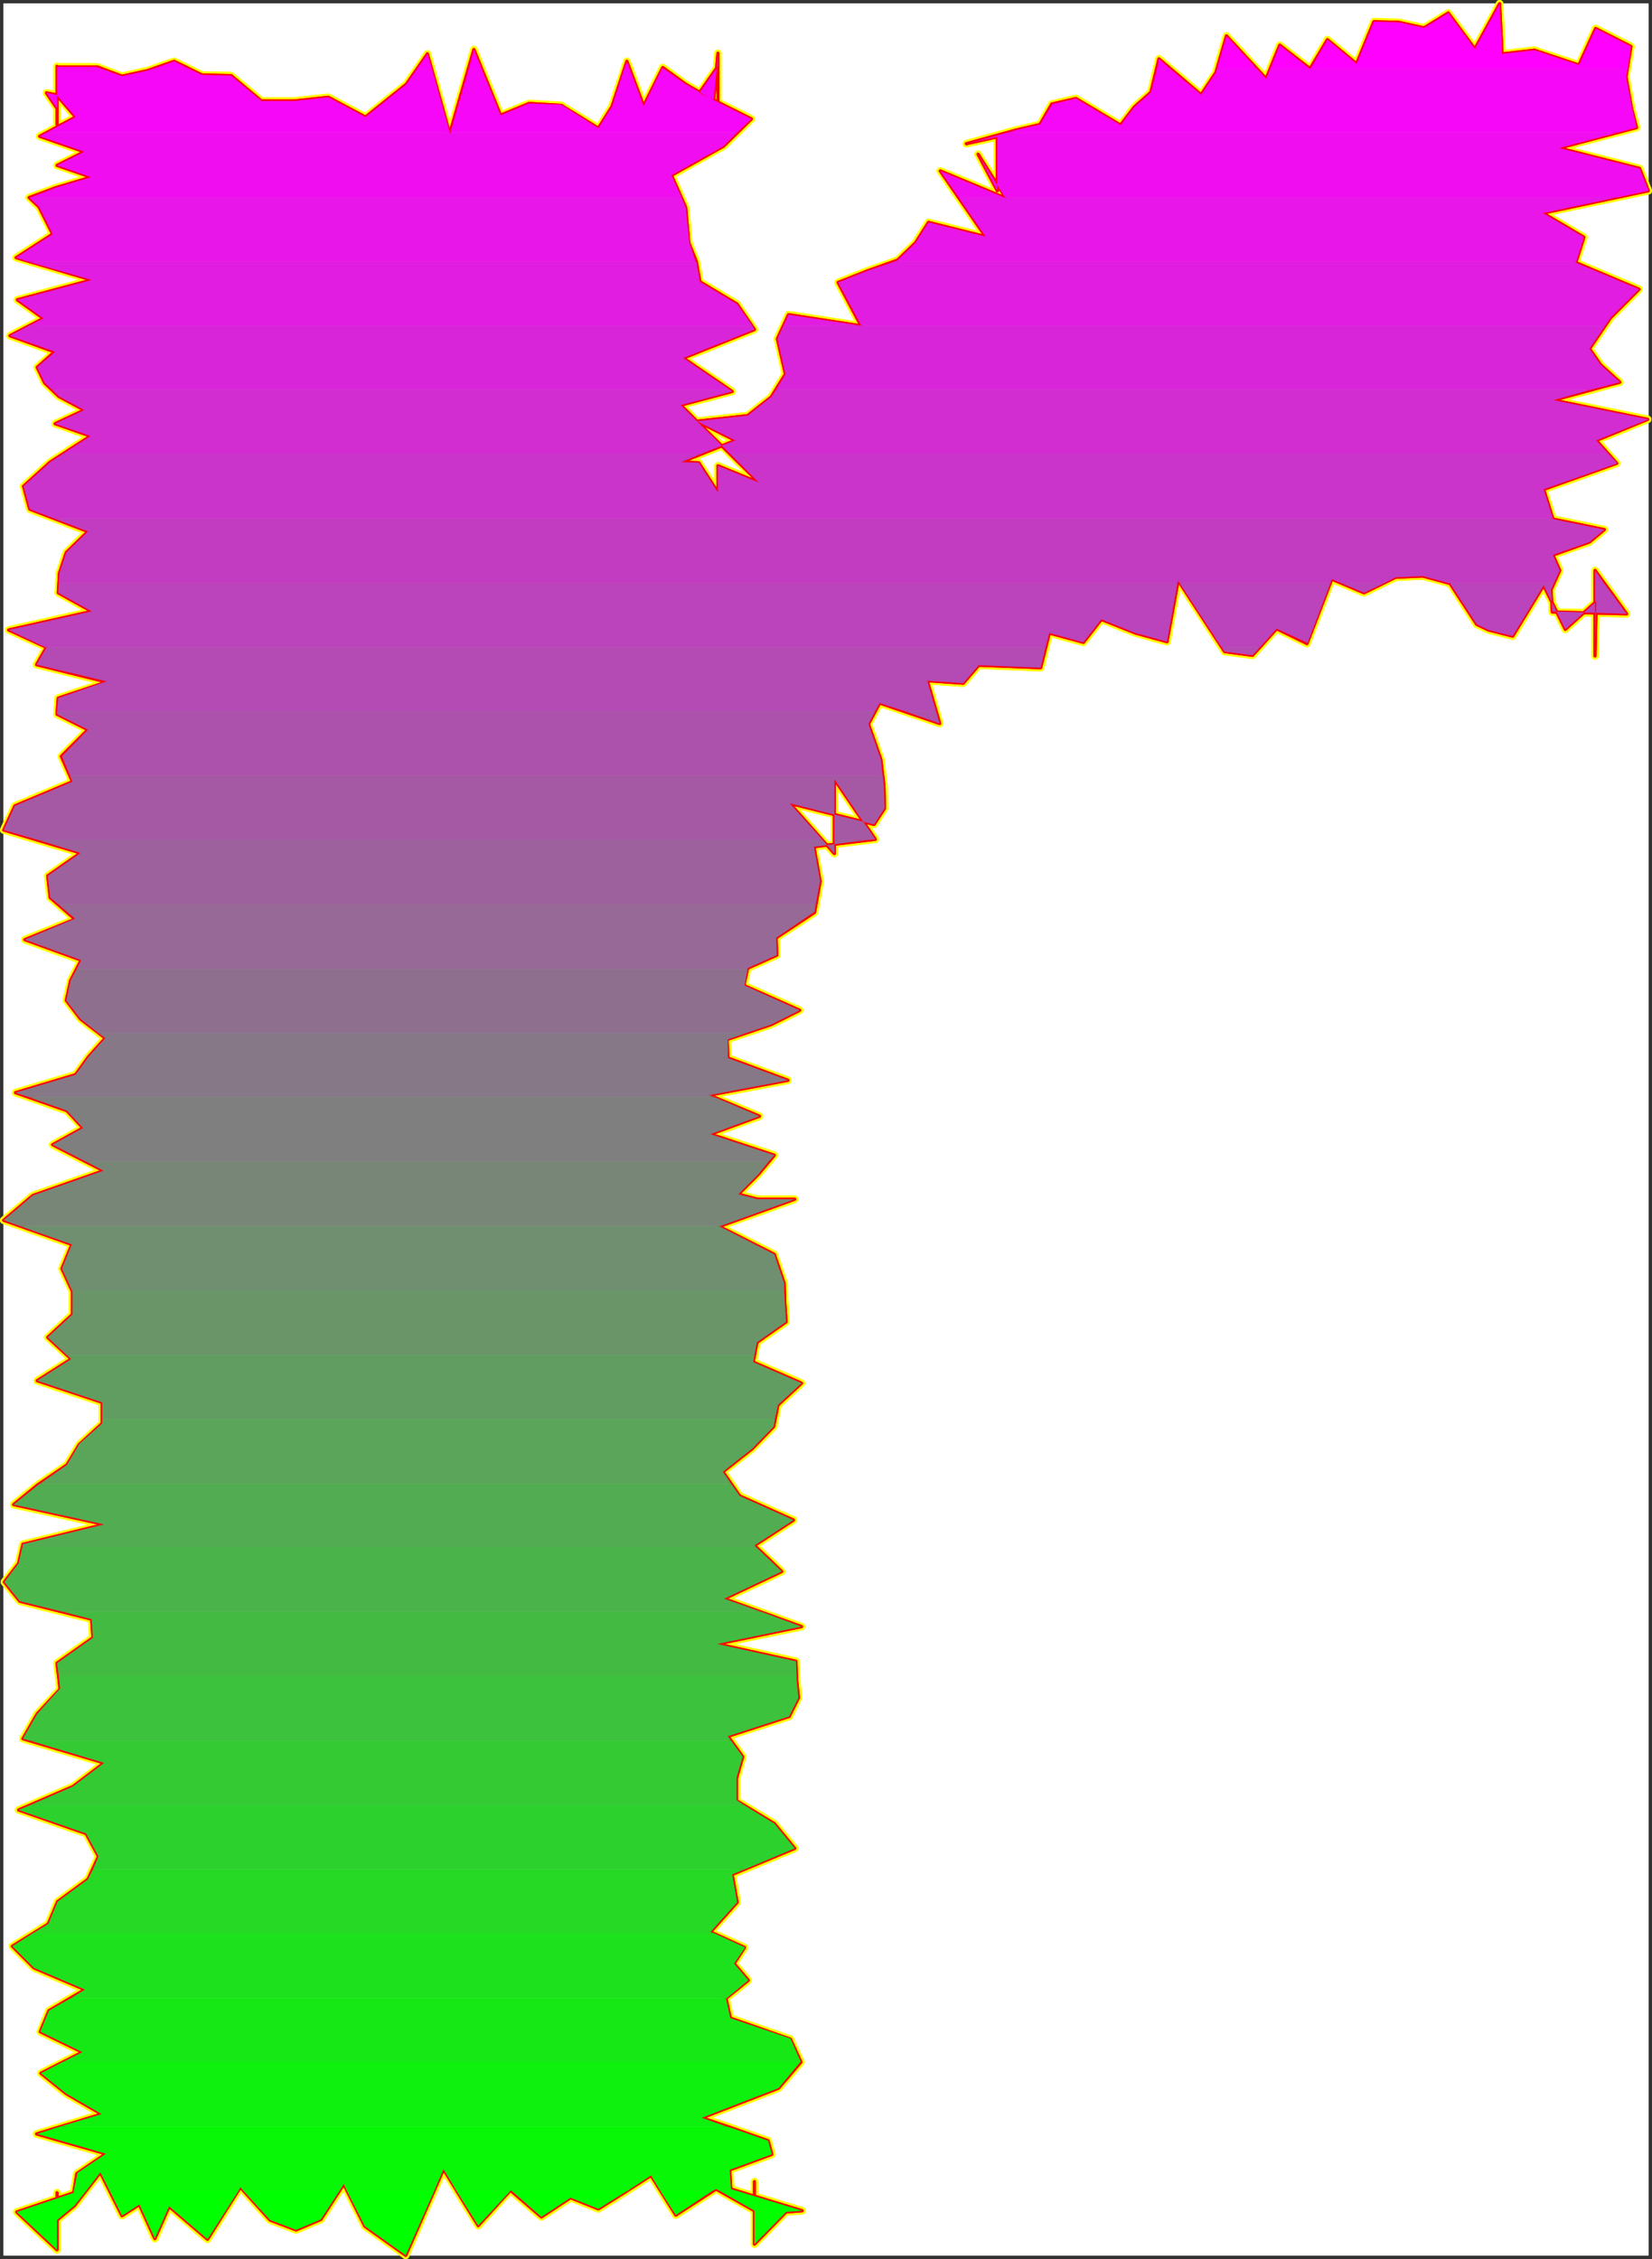 <?xml version="1.0" encoding="UTF-8" standalone="no"?>
<svg
   version="1.0"
   width="114.011mm"
   height="155.925mm"
   id="svg87"
   sodipodi:docname="Sizzle Extended R 2.wmf"
   xmlns:inkscape="http://www.inkscape.org/namespaces/inkscape"
   xmlns:sodipodi="http://sodipodi.sourceforge.net/DTD/sodipodi-0.dtd"
   xmlns="http://www.w3.org/2000/svg"
   xmlns:svg="http://www.w3.org/2000/svg">
  <rect width="100%" height="100%" fill="#333333" stroke="none"/>
  <sodipodi:namedview
     id="namedview87"
     pagecolor="#ffffff"
     bordercolor="#000000"
     borderopacity="0.25"
     inkscape:showpageshadow="2"
     inkscape:pageopacity="0.0"
     inkscape:pagecheckerboard="0"
     inkscape:deskcolor="#d1d1d1"
     inkscape:document-units="mm" />
  <defs
     id="defs1">
    <pattern
       id="WMFhbasepattern"
       patternUnits="userSpaceOnUse"
       width="6"
       height="6"
       x="0"
       y="0" />
  </defs>
  <path
     style="fill:#ffffff;fill-opacity:1;fill-rule:evenodd;stroke:#ffffff;stroke-width:0.162px;stroke-linecap:round;stroke-linejoin:round;stroke-miterlimit:4;stroke-dasharray:none;stroke-opacity:1"
     d="M 0.969,0.969 V 588.353 H 429.937 V 0.969 v 0 z"
     id="path1" />
  <path
     style="fill:none;stroke:#ffff00;stroke-width:1.939px;stroke-linecap:round;stroke-linejoin:round;stroke-miterlimit:4;stroke-dasharray:none;stroke-opacity:1"
     d="m 391.807,14.058 8.402,-0.97 11.633,3.878 4.362,-9.534 9.209,4.686 -1.293,7.918 1.454,8.241 1.293,5.009 -20.196,5.333 21.004,5.333 2.262,5.817 -27.467,5.817 10.664,6.302 -2.1,6.625 16.48,6.948 -7.432,7.433 -5.493,8.08 2.908,4.201 5.009,4.525 -17.288,4.686 24.559,5.009 -13.41,5.494 5.332,5.979 -19.065,6.787 2.424,7.756 13.41,2.747 -3.878,3.232 -9.533,3.393 1.777,4.04 -2.262,5.009 0.323,5.817 19.388,0.485 -8.24,-11.311 v 22.3 l 0.323,-14.22 -8.078,7.272 -5.655,-11.473 -8.078,13.25 -6.301,-1.616 -3.07,-1.454 -6.947,-10.665 -7.109,-1.939 -7.109,0.323 -8.24,4.04 -8.402,-3.555 -6.463,16.805 -7.917,-3.878 -6.301,6.948 -7.271,-0.97 -12.118,-18.583 -2.908,15.998 -8.24,-2.262 -8.886,-3.555 -4.686,5.979 -8.886,-2.424 -2.262,9.049 -7.917,-0.323 -8.24,-0.323 -4.039,4.686 -9.371,-0.646"
     id="path2" />
  <path
     style="fill:none;stroke:#ffff00;stroke-width:1.939px;stroke-linecap:round;stroke-linejoin:round;stroke-miterlimit:4;stroke-dasharray:none;stroke-opacity:1"
     d="m 241.87,177.588 3.231,11.15 -15.672,-5.332 -2.908,5.494 3.231,9.211 0.808,6.787 0.162,5.979 -2.747,4.201 -21.974,-5.494 11.633,13.089 v -19.391 l 10.664,15.674 -15.995,1.939 1.616,9.049 -1.454,8.08 -10.017,6.625 0.162,4.525 -7.594,3.393 -0.969,4.525 14.541,6.464 -7.432,3.717 -11.471,3.878 0.162,4.848 15.672,5.817 -20.519,3.878 13.087,5.494 -12.764,4.686 16.642,5.494 -4.201,5.009 -5.17,5.171 5.009,1.293 h 9.694 l -19.712,7.11 14.38,7.272 2.585,7.595 0.162,5.009 0.323,5.009 -7.594,5.333 -0.969,5.171 12.602,5.494 -6.14,5.656 -1.131,5.656 -5.655,5.817 -7.594,5.979 4.362,6.302 14.057,6.302 -10.179,6.625 7.109,6.787 -15.026,7.11 20.196,7.272 -21.974,4.525 20.519,4.525 0.162,4.686 0.485,4.848 -2.424,4.848 -15.995,5.171 3.878,5.333 -1.616,5.656 v 5.817 l 9.856,5.979"
     id="path3" />
  <path
     style="fill:none;stroke:#ffff00;stroke-width:1.939px;stroke-linecap:round;stroke-linejoin:round;stroke-miterlimit:4;stroke-dasharray:none;stroke-opacity:1"
     d="m 201.962,475.724 5.332,6.464 -16.319,6.787 1.293,7.272 -6.947,7.756 8.886,4.04 -2.747,4.201 3.716,4.363 -5.817,4.686 1.131,5.171 15.672,5.494 2.747,5.979 -5.817,6.787 -20.035,7.756 8.078,2.747 9.209,3.232 0.969,3.555 -10.987,4.04 0.323,5.009 18.581,5.656 -4.201,0.323 -8.24,8.403 v -13.897 9.049 -11.473 7.595 l -10.017,-5.656 -10.502,6.787 -6.463,-10.342 -6.786,4.363 -6.948,4.363 -7.271,-2.909 -7.594,5.009 -8.078,-6.948 -8.402,9.211 -9.048,-14.705 -9.856,22.461 -10.664,-7.595 -5.493,-10.988 -5.978,9.211 -6.463,2.747 -6.786,-2.585 -7.755,-8.564 -8.563,13.574 -10.017,-8.564 -3.716,8.403 -4.039,-8.888 -4.524,2.909 -5.655,-11.311 -6.786,8.726 -4.524,3.717 v -7.11 9.211 5.656 l -10.502,-9.857 14.864,-5.009 0.808,-5.009 7.594,-5.171 -18.096,-5.171 16.965,-5.171"
     id="path4" />
  <path
     style="fill:none;stroke:#ffff00;stroke-width:1.939px;stroke-linecap:round;stroke-linejoin:round;stroke-miterlimit:4;stroke-dasharray:none;stroke-opacity:1"
     d="m 26.497,551.51 -9.209,-5.332 -6.624,-5.333 10.825,-5.494 -10.987,-5.333 2.262,-5.494 9.371,-5.494 -13.249,-5.656 -5.655,-5.656 9.371,-5.817 2.424,-5.817 7.917,-5.817 2.747,-5.979 -3.231,-5.979 -17.611,-6.14 14.218,-6.14 8.078,-6.14 -21.166,-6.302 3.716,-6.464 5.978,-6.464 -0.808,-6.787 9.371,-6.625 -0.323,-4.848 -18.742,-4.686 -4.039,-5.009 3.716,-4.848 1.131,-5.009 21.166,-5.171 -23.589,-5.171 6.301,-5.171 7.594,-5.171 3.231,-5.333 5.978,-5.494 v -5.494 l -16.965,-5.656 8.886,-5.656 -6.14,-5.656 6.463,-5.979 v -5.979 l -2.747,-5.979 2.585,-6.302 -17.773,-6.302 7.594,-6.464 18.419,-6.464 -13.249,-6.787 7.917,-4.363 -4.201,-4.525 -13.41,-4.686 15.672,-4.686 3.393,-4.686 4.362,-4.848 -6.463,-5.009 -3.716,-4.848 1.131,-5.171 2.747,-5.333 -14.703,-5.333 13.087,-5.332 -6.463,-5.656 -0.646,-5.656 8.563,-5.979"
     id="path5" />
  <path
     style="fill:none;stroke:#ffff00;stroke-width:1.939px;stroke-linecap:round;stroke-linejoin:round;stroke-miterlimit:4;stroke-dasharray:none;stroke-opacity:1"
     d="m 21.004,222.511 -20.035,-5.979 2.908,-6.302 15.026,-6.302 -2.908,-6.625 6.948,-6.948 -8.078,-4.04 0.323,-4.201 12.602,-4.201 -18.257,-4.525 2.585,-4.525 -9.856,-4.525 21.65,-4.848 -8.725,-4.848 0.323,-5.171 1.777,-5.333 5.655,-5.494 -15.188,-5.817 -1.616,-5.979 6.948,-6.302 10.502,-6.787 -9.209,-3.232 7.594,-3.555 -6.624,-3.555 L 11.633,99.863 9.694,95.823 14.218,91.783 2.585,87.582 11.31,83.057 4.524,78.21 23.912,73.039 4.201,67.222 13.733,61.081 10.179,53.971 7.594,51.547 14.541,48.962 l 9.209,-2.747 -8.886,-3.07 7.109,-3.555 -11.633,-4.04 9.371,-5.009 -5.009,-5.817 -2.585,-0.485 2.747,4.04 v 4.201 -12.443 -2.747 0.162 h 10.502 l 6.463,2.424 6.624,-1.454 6.948,-2.424 7.271,3.555 7.594,0.162 7.917,6.625 h 8.563 l 8.886,-0.97 9.694,5.171 10.664,-8.564 5.493,-7.918"
     id="path6" />
  <path
     style="fill:none;stroke:#ffff00;stroke-width:1.939px;stroke-linecap:round;stroke-linejoin:round;stroke-miterlimit:4;stroke-dasharray:none;stroke-opacity:1"
     d="m 111.483,14.058 5.817,20.845 6.301,-21.976 6.947,17.129 7.432,-3.07 8.402,0.485 9.694,5.979 3.555,-5.656 3.878,-11.796 4.362,11.635 5.009,-10.019 5.978,4.363 7.271,4.201 1.131,-12.281 V 32.964 17.29 l -4.847,6.948 13.572,6.787 -7.271,7.11 -13.572,7.595 3.716,8.403 0.808,9.211 1.939,4.848 0.969,5.333 9.694,5.817 4.524,6.625 -18.581,7.433 12.764,8.726 -13.41,3.555 4.201,4.201 10.017,5.009 -14.057,5.656 4.524,0.162 5.009,7.756 v -6.948 l 10.664,4.363 -16.157,-15.998 13.249,-1.454 6.14,-4.848 3.716,-5.979 -2.1,-9.211 2.908,-6.302 18.904,2.909 -5.978,-11.311 7.755,-3.07 7.755,-2.747 4.686,-4.525 3.393,-5.333 14.864,3.717 -11.795,-17.129 17.126,7.11 -7.271,-11.473 5.009,9.534 V 35.711 l -8.078,1.778 12.926,-3.555 6.301,-1.454 3.07,-5.333 6.301,-1.454 11.633,6.948"
     id="path7" />
  <path
     style="fill:none;stroke:#ffff00;stroke-width:1.939px;stroke-linecap:round;stroke-linejoin:round;stroke-miterlimit:4;stroke-dasharray:none;stroke-opacity:1"
     d="m 292.28,32.641 3.555,-4.686 4.362,-3.878 2.1,-8.726 10.987,9.372 3.878,-5.817 2.747,-9.534 10.34,11.15 3.555,-8.726 7.917,6.14 4.524,-7.595 7.594,6.302 4.524,-10.988 6.463,0.162 6.624,1.454 6.301,-3.878 6.948,9.372 6.463,-11.796 0.646,13.089"
     id="path8" />
  <path
     style="fill:none;stroke:#ffff00;stroke-width:1.939px;stroke-linecap:round;stroke-linejoin:round;stroke-miterlimit:4;stroke-dasharray:none;stroke-opacity:1"
     d="m 391.807,14.058 8.402,-0.97 11.633,3.878 4.362,-9.534 9.209,4.686 -1.293,7.918 1.454,8.241 1.293,5.009 -20.196,5.333 21.004,5.333 2.262,5.817 -27.467,5.817 10.664,6.302 -2.1,6.625 16.48,6.948 -7.432,7.433 -5.493,8.08 2.908,4.201 5.009,4.525 -17.288,4.686 24.559,5.009 -13.41,5.494 5.332,5.979 -19.065,6.787 2.424,7.756 13.41,2.747 -3.878,3.232 -9.533,3.393 1.777,4.04 -2.262,5.009 0.323,5.817 19.388,0.485 -8.24,-11.311 v 22.3 l 0.323,-14.22 -8.078,7.272 -5.655,-11.473 -8.078,13.25 -6.301,-1.616 -3.07,-1.454 -6.947,-10.665 -7.109,-1.939 -7.109,0.323 -8.24,4.04 -8.402,-3.555 -6.463,16.805 -7.917,-3.878 -6.301,6.948 -7.271,-0.97 -12.118,-18.583 -2.908,15.998 -8.24,-2.262 -8.886,-3.555 -4.686,5.979 -8.886,-2.424 -2.262,9.049 -7.917,-0.323 -8.24,-0.323 -4.039,4.686 -9.371,-0.646 3.231,11.15 -15.672,-5.332 -2.908,5.494 3.231,9.211 0.808,6.787 0.162,5.979 -2.747,4.201 -21.974,-5.494 11.633,13.089 v -19.391 l 10.664,15.674 -15.995,1.939 1.616,9.049 -1.454,8.08 -10.017,6.625 0.162,4.525 -7.594,3.393 -0.969,4.525 14.541,6.464 -7.432,3.717 -11.471,3.878 0.162,4.848 15.672,5.817 -20.519,3.878 13.087,5.494 -12.764,4.686 16.642,5.494 -4.201,5.009 -5.17,5.171 5.009,1.293 h 9.694 l -19.712,7.11 14.38,7.272 2.585,7.595 0.162,5.009 0.323,5.009 -7.594,5.333 -0.969,5.171 12.602,5.494 -6.14,5.656 -1.131,5.656 -5.655,5.817 -7.594,5.979 4.362,6.302 14.057,6.302 -10.179,6.625 7.109,6.787 -15.026,7.11 20.196,7.272 -21.974,4.525 20.519,4.525 0.162,4.686 0.485,4.848 -2.424,4.848 -15.995,5.171 3.878,5.333 -1.616,5.656 v 5.817 l 9.856,5.979 5.332,6.464 -16.319,6.787 1.293,7.272 -6.947,7.756 8.886,4.04 -2.747,4.201 3.716,4.363 -5.817,4.686 1.131,5.171 15.672,5.494 2.747,5.979 -5.817,6.787 -20.035,7.756 8.078,2.747 9.209,3.232 0.969,3.555 -10.987,4.04 0.323,5.009 18.581,5.656 -4.201,0.323 -8.24,8.403 v -13.897 9.049 -11.473 7.595 l -10.017,-5.656 -10.502,6.787 -6.463,-10.342 -6.786,4.363 -6.948,4.363 -7.271,-2.909 -7.594,5.009 -8.078,-6.948 -8.402,9.211 -9.048,-14.705 -9.856,22.461 -10.664,-7.595 -5.493,-10.988 -5.978,9.211 -6.463,2.747 -6.786,-2.585 -7.755,-8.564 -8.563,13.574 -10.017,-8.564 -3.716,8.403 -4.039,-8.888 -4.524,2.909 -5.655,-11.311 -6.786,8.726 -4.524,3.717 v -7.11 9.211 5.656 l -10.502,-9.857 14.864,-5.009 0.808,-5.009 7.594,-5.171 -18.096,-5.171 16.965,-5.171 -9.209,-5.332 -6.624,-5.333 10.825,-5.494 -10.987,-5.333 2.262,-5.494 9.371,-5.494 -13.249,-5.656 -5.655,-5.656 9.371,-5.817 2.424,-5.817 7.917,-5.817 2.747,-5.979 -3.231,-5.979 -17.611,-6.14 14.218,-6.14 8.078,-6.14 -21.166,-6.302 3.716,-6.464 5.978,-6.464 -0.808,-6.787 9.371,-6.625 -0.323,-4.848 -18.742,-4.686 -4.039,-5.009 3.716,-4.848 1.131,-5.009 21.166,-5.171 -23.589,-5.171 6.301,-5.171 7.594,-5.171 3.231,-5.333 5.978,-5.494 v -5.494 l -16.965,-5.656 8.886,-5.656 -6.14,-5.656 6.463,-5.979 v -5.979 l -2.747,-5.979 2.585,-6.302 -17.773,-6.302 7.594,-6.464 18.419,-6.464 -13.249,-6.787 7.917,-4.363 -4.201,-4.525 -13.41,-4.686 15.672,-4.686 3.393,-4.686 4.362,-4.848 -6.463,-5.009 -3.716,-4.848 1.131,-5.171 2.747,-5.333 -14.703,-5.333 13.087,-5.332 -6.463,-5.656 -0.646,-5.656 8.563,-5.979 -20.035,-5.979 2.908,-6.302 15.026,-6.302 -2.908,-6.625 6.948,-6.948 -8.078,-4.04 0.323,-4.201 12.602,-4.201 -18.257,-4.525 2.585,-4.525 -9.856,-4.525 21.65,-4.848 -8.725,-4.848 0.323,-5.171 1.777,-5.333 5.655,-5.494 -15.188,-5.817 -1.616,-5.979 6.948,-6.302 10.502,-6.787 -9.209,-3.232 7.594,-3.555 -6.624,-3.555 L 11.633,99.863 9.694,95.823 14.218,91.783 2.585,87.582 11.31,83.057 4.524,78.21 23.912,73.039 4.201,67.222 13.733,61.081 10.179,53.971 7.594,51.547 14.541,48.962 l 9.209,-2.747 -8.886,-3.07 7.109,-3.555 -11.633,-4.04 9.371,-5.009 -5.009,-5.817 -2.585,-0.485 2.747,4.04 v 4.201 -12.443 -2.747 0.162 h 10.502 l 6.463,2.424 6.624,-1.454 6.948,-2.424 7.271,3.555 7.594,0.162 7.917,6.625 h 8.563 l 8.886,-0.97 9.694,5.171 10.664,-8.564 5.493,-7.918 5.817,20.845 6.301,-21.976 6.947,17.129 7.432,-3.07 8.402,0.485 9.694,5.979 3.555,-5.656 3.878,-11.796 4.362,11.635 5.009,-10.019 5.978,4.363 7.271,4.201 1.131,-12.281 V 32.964 17.29 l -4.847,6.948 13.572,6.787 -7.271,7.11 -13.572,7.595 3.716,8.403 0.808,9.211 1.939,4.848 0.969,5.333 9.694,5.817 4.524,6.625 -18.581,7.433 12.764,8.726 -13.41,3.555 4.201,4.201 10.017,5.009 -14.057,5.656 4.524,0.162 5.009,7.756 v -6.948 l 10.664,4.363 -16.157,-15.998 13.249,-1.454 6.14,-4.848 3.716,-5.979 -2.1,-9.211 2.908,-6.302 18.904,2.909 -5.978,-11.311 7.755,-3.07 7.755,-2.747 4.686,-4.525 3.393,-5.333 14.864,3.717 -11.795,-17.129 17.126,7.11 -7.271,-11.473 5.009,9.534 V 35.711 l -8.078,1.778 12.926,-3.555 6.301,-1.454 3.07,-5.333 6.301,-1.454 11.633,6.948 3.555,-4.686 4.362,-3.878 2.1,-8.726 10.987,9.372 3.878,-5.817 2.747,-9.534 10.34,11.15 3.555,-8.726 7.917,6.14 4.524,-7.595 7.594,6.302 4.524,-10.988 6.463,0.162 6.624,1.454 6.301,-3.878 6.948,9.372 6.463,-11.796 0.646,13.089"
     id="path9" />
  <path
     style="fill:#ff00ff;fill-opacity:1;fill-rule:evenodd;stroke:none"
     d="m 391.807,14.058 8.402,-0.97 11.633,3.878 4.362,-9.534 9.209,4.686 -0.808,5.656 h -82.724 l 4.362,-7.433 7.594,6.302 4.524,-10.988 6.463,0.162 6.624,1.454 6.301,-3.878 6.948,9.372 6.463,-11.796 z M 14.864,17.775 v -0.485 0.162 h 10.502 l 0.646,0.323 z m 25.528,0 5.009,-1.778 3.555,1.778 z m 68.506,0 2.585,-3.717 1.131,3.717 z m 13.41,0 1.293,-4.848 1.939,4.848 z m 40.554,0 0.646,-1.778 0.646,1.778 z m 9.856,0 0.162,-0.162 v 0.162 z m 14.218,0 0.323,-3.878 v 3.878 -0.485 z m 114.876,0 0.485,-2.424 2.747,2.424 z m 15.672,0 2.424,-8.403 7.755,8.403 z m 13.895,0 2.424,-5.979 7.594,5.979 z"
     id="path10" />
  <path
     style="fill:#f707f7;fill-opacity:1;fill-rule:evenodd;stroke:none"
     d="m 424.606,17.775 -0.485,2.262 1.616,8.241 1.131,5.009 -4.847,1.293 h -159.308 l 2.262,-0.646 6.301,-1.454 3.231,-5.333 6.14,-1.454 11.633,6.948 3.555,-4.686 4.362,-3.878 1.616,-6.302 h 3.231 l 8.24,6.948 3.878,-5.817 0.323,-1.131 h 10.179 l 2.585,2.747 1.131,-2.747 h 10.017 l 0.323,0.162 0.162,-0.162 z m -412.488,16.805 7.594,-4.04 -5.009,-5.817 -2.585,-0.485 2.747,4.04 V 32.479 20.037 17.775 h 11.148 l 5.817,2.101 6.624,-1.454 1.939,-0.646 h 8.563 l 3.716,1.778 7.594,0.162 7.917,6.625 h 8.563 l 8.886,-0.97 9.694,5.171 10.664,-8.564 2.908,-4.201 h 3.716 l 4.686,16.805 z m 110.191,-16.805 -4.847,16.805 h 74.807 l 3.716,-3.555 -13.572,-6.787 4.524,-6.464 -0.808,8.403 -7.271,-4.201 -5.978,-4.201 h -0.162 l -4.847,9.857 -3.716,-9.857 h -1.293 l -3.231,10.019 -3.555,5.656 -9.694,-6.14 -8.402,-0.323 -7.432,3.07 -5.009,-12.281 z m 64.951,0 V 32.964 Z"
     id="path11" />
  <path
     style="fill:#f00ef0;fill-opacity:1;fill-rule:evenodd;stroke:none"
     d="m 422.02,34.58 -15.349,4.04 21.004,5.333 2.262,5.656 v 0.162 l -7.594,1.616 H 262.066 l -6.948,-11.15 5.009,9.534 V 35.711 l -7.917,1.778 10.502,-2.909 z M 8.24,51.386 14.541,48.962 23.751,46.215 14.864,43.144 21.973,39.589 10.34,35.55 12.118,34.58 H 117.3 l 0.162,0.323 v -0.323 h 74.807 l -3.555,3.555 -13.572,7.595 2.585,5.656 z m 241.709,0 -4.686,-6.787 16.319,6.787 z"
     id="path12" />
  <path
     style="fill:#e816e8;fill-opacity:1;fill-rule:evenodd;stroke:none"
     d="m 422.344,51.386 -19.873,4.201 10.664,6.302 -1.939,6.302 H 233.468 l 0.646,-0.323 4.686,-4.525 3.393,-5.333 14.864,3.717 -7.109,-10.342 h 11.633 l 0.808,0.323 -0.323,-0.323 z M 7.109,68.191 4.201,67.222 13.733,61.081 10.179,53.971 7.594,51.547 8.24,51.386 H 177.727 l 1.131,2.747 0.969,9.211 1.616,4.848 z"
     id="path13" />
  <path
     style="fill:#e11de1;fill-opacity:1;fill-rule:evenodd;stroke:none"
     d="m 411.195,68.191 -0.162,0.323 16.48,6.948 -7.432,7.433 -1.293,1.939 H 224.582 l -5.978,-11.15 7.755,-3.07 7.109,-2.424 z M 7.755,84.835 11.31,83.057 4.524,78.21 23.912,73.039 7.109,68.191 H 181.443 181.605 l 0.969,5.333 9.694,5.817 3.878,5.494 z m 196.631,0 1.293,-2.747 18.096,2.747 z"
     id="path14" />
  <path
     style="fill:#d925d9;fill-opacity:1;fill-rule:evenodd;stroke:none"
     d="m 418.789,84.835 -4.201,6.14 2.908,4.201 5.009,4.525 -7.432,1.939 H 202.447 l 2.424,-4.04 -2.1,-9.211 1.616,-3.555 h 19.388 l 0.808,0.162 V 84.835 Z M 13.572,101.64 11.633,99.863 9.694,95.823 14.38,91.783 2.585,87.582 7.755,84.835 H 196.146 l 0.646,1.131 -18.581,7.433 12.118,8.241 z"
     id="path15" />
  <path
     style="fill:#d12dd1;fill-opacity:1;fill-rule:evenodd;stroke:none"
     d="m 415.073,101.64 -9.856,2.747 24.72,5.009 -13.572,5.494 3.231,3.555 H 190.491 l -8.725,-8.564 13.249,-1.454 6.14,-4.848 1.293,-1.939 z m -398.754,16.805 7.271,-4.686 -9.209,-3.232 7.594,-3.555 -6.624,-3.555 -1.777,-1.778 H 190.329 l 0.646,0.485 -13.41,3.555 4.201,4.201 10.017,5.009 -9.048,3.555 z"
     id="path16" />
  <path
     style="fill:#ca34ca;fill-opacity:1;fill-rule:evenodd;stroke:none"
     d="m 419.597,118.446 2.262,2.424 -19.227,6.787 2.424,7.595 H 14.057 l -6.301,-2.424 -1.616,-5.979 6.948,-6.302 3.231,-2.101 h 166.417 l -5.009,2.101 4.524,0.162 5.009,7.756 v -6.948 l 10.664,4.363 -7.432,-7.433 z"
     id="path17" />
  <path
     style="fill:#c23cc2;fill-opacity:1;fill-rule:evenodd;stroke:none"
     d="m 405.056,135.251 v 0.162 l 13.41,2.747 -3.878,3.232 -9.533,3.393 1.777,4.04 -1.454,3.232 h -27.79 l -6.463,-1.778 -7.109,0.323 -2.747,1.454 h -11.633 l -2.262,-0.97 -0.323,0.97 H 307.629 l -0.323,-0.646 -0.162,0.646 H 15.349 l 0.162,-2.585 1.777,-5.333 5.655,-5.494 -8.886,-3.393 z m 13.249,16.805 -2.262,-3.232 v 3.232 z"
     id="path18" />
  <path
     style="fill:#bb43bb;fill-opacity:1;fill-rule:evenodd;stroke:none"
     d="m 405.379,152.057 -0.808,1.778 0.323,5.656 19.388,0.646 -5.978,-8.08 h -2.262 v 16.805 l 0.323,-11.958 -8.078,7.272 -5.655,-11.473 -8.078,13.25 -6.301,-1.616 -3.07,-1.454 -6.947,-10.665 -0.646,-0.162 z m -44.109,0 -5.493,2.585 -6.14,-2.585 z m -14.218,0 -5.978,15.674 -8.079,-3.717 -4.362,4.848 H 318.616 L 307.629,152.057 Z m -39.908,0 -2.747,15.351 -8.24,-2.262 -8.886,-3.555 -4.686,5.979 -8.886,-2.424 -0.969,3.717 H 11.795 l -9.533,-4.525 21.65,-4.848 -8.725,-4.848 0.162,-2.585 z"
     id="path19" />
  <path
     style="fill:#b44ab4;fill-opacity:1;fill-rule:evenodd;stroke:none"
     d="m 416.042,168.862 v 2.262 z m -87.409,0 -1.939,2.101 -7.271,-0.97 -0.808,-1.131 z m -55.903,0 -1.293,5.333 -7.917,-0.323 -8.24,-0.323 -4.039,4.686 -9.371,-0.646 2.262,7.918 h -8.24 l -6.463,-2.101 -1.131,2.101 H 14.864 l 0.323,-3.393 12.602,-4.363 -18.257,-4.363 2.585,-4.525 h -0.323 z"
     id="path20" />
  <path
     style="fill:#ac52ac;fill-opacity:1;fill-rule:evenodd;stroke:none"
     d="m 244.132,185.506 0.969,3.232 -9.209,-3.232 z m -15.834,0 -1.777,3.393 3.231,9.211 0.485,4.201 H 18.257 l -2.1,-5.009 6.786,-6.948 -8.078,-4.04 v -0.808 z"
     id="path21" />
  <path
     style="fill:#a559a5;fill-opacity:1;fill-rule:evenodd;stroke:none"
     d="m 230.237,202.312 0.323,2.585 0.162,5.979 -2.747,4.201 -21.974,-5.494 8.563,9.534 H 9.856 l -8.886,-2.585 2.908,-6.302 15.026,-6.302 -0.646,-1.616 z m -12.602,16.805 v -15.836 l 10.664,15.674 -1.777,0.162 z"
     id="path22" />
  <path
     style="fill:#9d619d;fill-opacity:1;fill-rule:evenodd;stroke:none"
     d="m 214.565,219.117 3.07,3.555 v -3.555 h 8.886 l -14.218,1.778 1.616,8.888 -1.131,6.14 H 15.188 l -2.1,-1.778 -0.646,-5.656 8.563,-5.979 -11.148,-3.393 z"
     id="path23" />
  <path
     style="fill:#966996;fill-opacity:1;fill-rule:evenodd;stroke:none"
     d="m 212.787,235.923 -0.323,1.939 -10.017,6.787 0.162,4.525 -7.594,3.393 v 0.162 H 20.035 l 1.131,-2.262 -14.703,-5.333 13.087,-5.494 -4.362,-3.717 z"
     id="path24" />
  <path
     style="fill:#8e708e;fill-opacity:1;fill-rule:evenodd;stroke:none"
     d="m 195.015,252.728 -0.808,4.363 14.38,6.464 -7.432,3.717 -6.624,2.262 H 25.69 l -4.686,-3.717 -3.716,-4.848 1.131,-5.171 1.616,-3.07 z"
     id="path25" />
  <path
     style="fill:#867886;fill-opacity:1;fill-rule:evenodd;stroke:none"
     d="m 194.53,269.534 -4.686,1.616 v 4.848 l 15.672,5.817 -20.519,3.878 1.293,0.485 H 7.432 l -3.393,-1.131 15.672,-4.686 3.393,-4.686 4.362,-4.848 -1.777,-1.293 z"
     id="path26" />
  <path
     style="fill:#7f7f7f;fill-opacity:1;fill-rule:evenodd;stroke:none"
     d="m 186.29,286.178 11.795,5.009 -12.764,4.686 16.642,5.494 -1.454,1.616 H 22.297 l -8.563,-4.363 7.917,-4.363 -4.201,-4.525 -10.017,-3.555 z"
     id="path27" />
  <path
     style="fill:#788678;fill-opacity:1;fill-rule:evenodd;stroke:none"
     d="m 200.508,302.983 -2.747,3.393 -5.17,5.171 5.009,1.293 h 9.694 l -19.227,6.948 H 5.009 l -4.039,-1.454 7.594,-6.464 18.419,-6.464 -4.686,-2.424 z"
     id="path28" />
  <path
     style="fill:#708e70;fill-opacity:1;fill-rule:evenodd;stroke:none"
     d="m 188.067,319.788 -0.323,0.162 14.218,7.272 2.585,7.595 v 1.778 H 18.742 l -2.585,-5.656 2.585,-6.302 -13.733,-4.848 z"
     id="path29" />
  <path
     style="fill:#699569;fill-opacity:1;fill-rule:evenodd;stroke:none"
     d="m 204.547,336.594 0.162,3.232 0.323,5.009 -7.594,5.333 -0.646,3.232 H 17.288 l -4.847,-4.525 6.463,-5.979 v -5.979 l -0.162,-0.323 z"
     id="path30" />
  <path
     style="fill:#619d61;fill-opacity:1;fill-rule:evenodd;stroke:none"
     d="m 196.792,353.399 -0.323,1.939 12.602,5.494 -6.14,5.656 -0.808,3.717 H 26.659 v -4.363 l -16.965,-5.656 8.886,-5.656 -1.293,-1.131 z"
     id="path31" />
  <path
     style="fill:#5aa55a;fill-opacity:1;fill-rule:evenodd;stroke:none"
     d="m 202.124,370.205 -0.323,1.939 -5.655,5.817 -7.594,5.979 2.1,3.07 H 10.502 l 6.948,-4.848 3.231,-5.494 5.978,-5.332 v -1.131 z"
     id="path32" />
  <path
     style="fill:#52ac52;fill-opacity:1;fill-rule:evenodd;stroke:none"
     d="m 190.652,387.01 2.262,3.232 14.057,6.302 -10.179,6.625 0.485,0.485 H 5.816 l 0.162,-0.808 21.166,-5.171 -23.589,-5.171 6.463,-5.171 0.485,-0.323 z"
     id="path33" />
  <path
     style="fill:#4ab44a;fill-opacity:1;fill-rule:evenodd;stroke:none"
     d="m 197.277,403.654 6.624,6.302 -15.026,7.11 9.694,3.393 H 16.319 l -11.148,-2.747 -4.039,-5.009 3.716,-4.848 0.969,-4.201 z"
     id="path34" />
  <path
     style="fill:#43bb43;fill-opacity:1;fill-rule:evenodd;stroke:none"
     d="m 198.569,420.46 10.502,3.878 -21.974,4.525 20.519,4.525 0.162,3.878 H 15.349 l -0.485,-3.393 9.371,-6.625 -0.323,-4.848 -7.594,-1.939 z"
     id="path35" />
  <path
     style="fill:#3cc23c;fill-opacity:1;fill-rule:evenodd;stroke:none"
     d="m 207.779,437.265 v 0.808 l 0.485,4.848 -2.424,4.848 -15.995,5.171 0.808,1.131 H 7.755 l -1.777,-0.485 3.716,-6.464 5.978,-6.625 -0.323,-3.232 z"
     id="path36" />
  <path
     style="fill:#34ca34;fill-opacity:1;fill-rule:evenodd;stroke:none"
     d="m 190.652,454.071 3.07,4.201 -1.616,5.494 v 5.817 l 1.939,1.293 H 7.917 l 11.148,-4.848 8.078,-6.14 -19.388,-5.817 z"
     id="path37" />
  <path
     style="fill:#2dd12d;fill-opacity:1;fill-rule:evenodd;stroke:none"
     d="m 194.045,470.876 7.917,4.848 5.332,6.464 -13.087,5.494 H 24.235 l 1.454,-3.393 -3.231,-5.979 -17.611,-6.14 3.07,-1.293 z"
     id="path38" />
  <path
     style="fill:#25d925;fill-opacity:1;fill-rule:evenodd;stroke:none"
     d="m 194.207,487.682 -3.231,1.293 1.293,7.272 -6.947,7.756 0.969,0.323 H 8.563 l 4.039,-2.424 2.424,-5.817 7.917,-5.817 1.293,-2.585 z"
     id="path39" />
  <path
     style="fill:#1ee11e;fill-opacity:1;fill-rule:evenodd;stroke:none"
     d="m 186.29,504.326 8.078,3.717 -2.908,4.201 3.716,4.363 -5.655,4.686 H 18.419 l 3.716,-2.262 -13.249,-5.656 -5.655,-5.656 5.332,-3.393 z"
     id="path40" />
  <path
     style="fill:#16e816;fill-opacity:1;fill-rule:evenodd;stroke:none"
     d="m 189.521,521.293 h -0.162 l 1.131,5.171 15.672,5.333 2.747,6.14 H 208.748 16.319 l 5.17,-2.585 -10.987,-5.333 2.262,-5.494 5.655,-3.232 z"
     id="path41" />
  <path
     style="fill:#0ef00e;fill-opacity:1;fill-rule:evenodd;stroke:none"
     d="m 208.748,537.936 -5.655,6.787 -20.035,7.756 6.463,2.262 H 15.672 l 10.825,-3.232 -9.209,-5.332 -6.624,-5.333 5.655,-2.909 z"
     id="path42" />
  <path
     style="fill:#07f707;fill-opacity:1;fill-rule:evenodd;stroke:none"
     d="m 189.521,554.742 1.616,0.485 9.209,3.232 0.969,3.555 -10.987,4.04 0.323,5.009 1.616,0.485 h -4.524 l -0.969,-0.485 -0.969,0.485 h -13.572 l -2.424,-4.04 -6.14,4.04 h -30.214 l -0.323,-0.162 v 0.162 h -14.057 l -3.393,-5.656 -2.424,5.656 H 90.479 l -0.808,-1.778 -1.131,1.778 h -25.043 l -0.808,-0.97 -0.485,0.97 H 28.598 l -2.424,-4.848 -3.716,4.848 h -3.231 l 0.969,-4.686 7.432,-5.009 -17.934,-5.171 5.978,-1.939 z m 7.271,16.805 v -0.162 0.162 -2.424 z"
     id="path43" />
  <path
     style="fill:#00ff00;fill-opacity:1;fill-rule:evenodd;stroke:none"
     d="m 192.268,571.547 16.965,5.171 -4.201,0.323 -8.24,8.403 v -13.897 9.049 -9.049 5.171 l -9.048,-5.171 z m -6.463,0 -9.533,6.302 -4.039,-6.302 z m -22.135,0 -0.646,0.323 -6.948,4.363 -7.271,-2.909 -7.594,5.009 -7.755,-6.787 z m -30.537,0 -8.402,9.049 -5.655,-9.049 z m -19.873,0 -7.432,16.805 -10.664,-7.595 -4.686,-9.211 z m -24.72,0 -4.847,7.433 -6.463,2.747 -6.786,-2.585 -6.948,-7.595 z m -26.336,0 -8.078,12.604 -10.017,-8.564 -3.716,8.403 -4.039,-8.888 -4.524,2.909 -3.231,-6.464 z m -39.746,0 -3.07,3.878 -4.524,3.717 v -7.11 9.211 5.656 L 4.362,577.042 19.227,572.032 v -0.485 z"
     id="path44" />
  <path
     style="fill:none;stroke:#ff0000;stroke-width:0.808px;stroke-linecap:round;stroke-linejoin:round;stroke-miterlimit:4;stroke-dasharray:none;stroke-opacity:1"
     d="m 391.807,14.058 8.402,-0.97 11.633,3.878 4.362,-9.534 9.209,4.686 -1.293,7.918 1.454,8.241 1.293,5.009 -20.196,5.333 21.004,5.333 2.262,5.817 -27.467,5.817 10.664,6.302 -2.1,6.625 16.48,6.948 -7.432,7.433 -5.493,8.08 2.908,4.201 5.009,4.525 -17.288,4.686 24.559,5.009 -13.41,5.494 5.332,5.979 -19.065,6.787 2.424,7.756 13.41,2.747 -3.878,3.232 -9.533,3.393 1.777,4.04 -2.262,5.009 0.323,5.817 19.388,0.485 -8.24,-11.311 v 22.3 l 0.323,-14.22 -8.078,7.272 -5.655,-11.473 -8.078,13.25 -6.301,-1.616 -3.07,-1.454 -6.947,-10.665 -7.109,-1.939 -7.109,0.323 -8.24,4.04 -8.402,-3.555 -6.463,16.805 -7.917,-3.878 -6.301,6.948 -7.271,-0.97 -12.118,-18.583 -2.908,15.998 -8.24,-2.262 -8.886,-3.555 -4.686,5.979 -8.886,-2.424 -2.262,9.049 -7.917,-0.323 -8.24,-0.323 -4.039,4.686 -9.371,-0.646"
     id="path45" />
  <path
     style="fill:none;stroke:#ff0000;stroke-width:0.808px;stroke-linecap:round;stroke-linejoin:round;stroke-miterlimit:4;stroke-dasharray:none;stroke-opacity:1"
     d="m 241.87,177.588 3.231,11.15 -15.672,-5.332 -2.908,5.494 3.231,9.211 0.808,6.787 0.162,5.979 -2.747,4.201 -21.974,-5.494 11.633,13.089 v -19.391 l 10.664,15.674 -15.995,1.939 1.616,9.049 -1.454,8.08 -10.017,6.625 0.162,4.525 -7.594,3.393 -0.969,4.525 14.541,6.464 -7.432,3.717 -11.471,3.878 0.162,4.848 15.672,5.817 -20.519,3.878 13.087,5.494 -12.764,4.686 16.642,5.494 -4.201,5.009 -5.17,5.171 5.009,1.293 h 9.694 l -19.712,7.11 14.38,7.272 2.585,7.595 0.162,5.009 0.323,5.009 -7.594,5.333 -0.969,5.171 12.602,5.494 -6.14,5.656 -1.131,5.656 -5.655,5.817 -7.594,5.979 4.362,6.302 14.057,6.302 -10.179,6.625 7.109,6.787 -15.026,7.11 20.196,7.272 -21.974,4.525 20.519,4.525 0.162,4.686 0.485,4.848 -2.424,4.848 -15.995,5.171 3.878,5.333 -1.616,5.656 v 5.817 l 9.856,5.979"
     id="path46" />
  <path
     style="fill:none;stroke:#ff0000;stroke-width:0.808px;stroke-linecap:round;stroke-linejoin:round;stroke-miterlimit:4;stroke-dasharray:none;stroke-opacity:1"
     d="m 201.962,475.724 5.332,6.464 -16.319,6.787 1.293,7.272 -6.947,7.756 8.886,4.04 -2.747,4.201 3.716,4.363 -5.817,4.686 1.131,5.171 15.672,5.494 2.747,5.979 -5.817,6.787 -20.035,7.756 8.078,2.747 9.209,3.232 0.969,3.555 -10.987,4.04 0.323,5.009 18.581,5.656 -4.201,0.323 -8.24,8.403 v -13.897 9.049 -11.473 7.595 l -10.017,-5.656 -10.502,6.787 -6.463,-10.342 -6.786,4.363 -6.948,4.363 -7.271,-2.909 -7.594,5.009 -8.078,-6.948 -8.402,9.211 -9.048,-14.705 -9.856,22.461 -10.664,-7.595 -5.493,-10.988 -5.978,9.211 -6.463,2.747 -6.786,-2.585 -7.755,-8.564 -8.563,13.574 -10.017,-8.564 -3.716,8.403 -4.039,-8.888 -4.524,2.909 -5.655,-11.311 -6.786,8.726 -4.524,3.717 v -7.11 9.211 5.656 l -10.502,-9.857 14.864,-5.009 0.808,-5.009 7.594,-5.171 -18.096,-5.171 16.965,-5.171"
     id="path47" />
  <path
     style="fill:none;stroke:#ff0000;stroke-width:0.808px;stroke-linecap:round;stroke-linejoin:round;stroke-miterlimit:4;stroke-dasharray:none;stroke-opacity:1"
     d="m 26.497,551.51 -9.209,-5.332 -6.624,-5.333 10.825,-5.494 -10.987,-5.333 2.262,-5.494 9.371,-5.494 -13.249,-5.656 -5.655,-5.656 9.371,-5.817 2.424,-5.817 7.917,-5.817 2.747,-5.979 -3.231,-5.979 -17.611,-6.14 14.218,-6.14 8.078,-6.14 -21.166,-6.302 3.716,-6.464 5.978,-6.464 -0.808,-6.787 9.371,-6.625 -0.323,-4.848 -18.742,-4.686 -4.039,-5.009 3.716,-4.848 1.131,-5.009 21.166,-5.171 -23.589,-5.171 6.301,-5.171 7.594,-5.171 3.231,-5.333 5.978,-5.494 v -5.494 l -16.965,-5.656 8.886,-5.656 -6.14,-5.656 6.463,-5.979 v -5.979 l -2.747,-5.979 2.585,-6.302 -17.773,-6.302 7.594,-6.464 18.419,-6.464 -13.249,-6.787 7.917,-4.363 -4.201,-4.525 -13.41,-4.686 15.672,-4.686 3.393,-4.686 4.362,-4.848 -6.463,-5.009 -3.716,-4.848 1.131,-5.171 2.747,-5.333 -14.703,-5.333 13.087,-5.332 -6.463,-5.656 -0.646,-5.656 8.563,-5.979"
     id="path48" />
  <path
     style="fill:none;stroke:#ff0000;stroke-width:0.808px;stroke-linecap:round;stroke-linejoin:round;stroke-miterlimit:4;stroke-dasharray:none;stroke-opacity:1"
     d="m 21.004,222.511 -20.035,-5.979 2.908,-6.302 15.026,-6.302 -2.908,-6.625 6.948,-6.948 -8.078,-4.04 0.323,-4.201 12.602,-4.201 -18.257,-4.525 2.585,-4.525 -9.856,-4.525 21.65,-4.848 -8.725,-4.848 0.323,-5.171 1.777,-5.333 5.655,-5.494 -15.188,-5.817 -1.616,-5.979 6.948,-6.302 10.502,-6.787 -9.209,-3.232 7.594,-3.555 -6.624,-3.555 L 11.633,99.863 9.694,95.823 14.218,91.783 2.585,87.582 11.31,83.057 4.524,78.21 23.912,73.039 4.201,67.222 13.733,61.081 10.179,53.971 7.594,51.547 14.541,48.962 l 9.209,-2.747 -8.886,-3.07 7.109,-3.555 -11.633,-4.04 9.371,-5.009 -5.009,-5.817 -2.585,-0.485 2.747,4.04 v 4.201 -12.443 -2.747 0.162 h 10.502 l 6.463,2.424 6.624,-1.454 6.948,-2.424 7.271,3.555 7.594,0.162 7.917,6.625 h 8.563 l 8.886,-0.97 9.694,5.171 10.664,-8.564 5.493,-7.918"
     id="path49" />
  <path
     style="fill:none;stroke:#ff0000;stroke-width:0.808px;stroke-linecap:round;stroke-linejoin:round;stroke-miterlimit:4;stroke-dasharray:none;stroke-opacity:1"
     d="m 111.483,14.058 5.817,20.845 6.301,-21.976 6.947,17.129 7.432,-3.07 8.402,0.485 9.694,5.979 3.555,-5.656 3.878,-11.796 4.362,11.635 5.009,-10.019 5.978,4.363 7.271,4.201 1.131,-12.281 V 32.964 17.29 l -4.847,6.948 13.572,6.787 -7.271,7.11 -13.572,7.595 3.716,8.403 0.808,9.211 1.939,4.848 0.969,5.333 9.694,5.817 4.524,6.625 -18.581,7.433 12.764,8.726 -13.41,3.555 4.201,4.201 10.017,5.009 -14.057,5.656 4.524,0.162 5.009,7.756 v -6.948 l 10.664,4.363 -16.157,-15.998 13.249,-1.454 6.14,-4.848 3.716,-5.979 -2.1,-9.211 2.908,-6.302 18.904,2.909 -5.978,-11.311 7.755,-3.07 7.755,-2.747 4.686,-4.525 3.393,-5.333 14.864,3.717 -11.795,-17.129 17.126,7.11 -7.271,-11.473 5.009,9.534 V 35.711 l -8.078,1.778 12.926,-3.555 6.301,-1.454 3.07,-5.333 6.301,-1.454 11.633,6.948"
     id="path50" />
  <path
     style="fill:none;stroke:#ff0000;stroke-width:0.808px;stroke-linecap:round;stroke-linejoin:round;stroke-miterlimit:4;stroke-dasharray:none;stroke-opacity:1"
     d="m 292.28,32.641 3.555,-4.686 4.362,-3.878 2.1,-8.726 10.987,9.372 3.878,-5.817 2.747,-9.534 10.34,11.15 3.555,-8.726 7.917,6.14 4.524,-7.595 7.594,6.302 4.524,-10.988 6.463,0.162 6.624,1.454 6.301,-3.878 6.948,9.372 6.463,-11.796 0.646,13.089"
     id="path51" />
  <path
     style="fill:none;stroke:#ff0000;stroke-width:0.808px;stroke-linecap:round;stroke-linejoin:round;stroke-miterlimit:4;stroke-dasharray:none;stroke-opacity:1"
     d="m 391.807,14.058 8.402,-0.97 11.633,3.878 4.362,-9.534 9.209,4.686 -1.293,7.918 1.454,8.241 1.293,5.009 -20.196,5.333 21.004,5.333 2.262,5.817 -27.467,5.817 10.664,6.302 -2.1,6.625 16.48,6.948 -7.432,7.433 -5.493,8.08 2.908,4.201 5.009,4.525 -17.288,4.686 24.559,5.009 -13.41,5.494 5.332,5.979 -19.065,6.787 2.424,7.756 13.41,2.747 -3.878,3.232 -9.533,3.393 1.777,4.04 -2.262,5.009 0.323,5.817 19.388,0.485 -8.24,-11.311 v 22.3 l 0.323,-14.22 -8.078,7.272 -5.655,-11.473 -8.078,13.25 -6.301,-1.616 -3.07,-1.454 -6.947,-10.665 -7.109,-1.939 -7.109,0.323 -8.24,4.04 -8.402,-3.555 -6.463,16.805 -7.917,-3.878 -6.301,6.948 -7.271,-0.97 -12.118,-18.583 -2.908,15.998 -8.24,-2.262 -8.886,-3.555 -4.686,5.979 -8.886,-2.424 -2.262,9.049 -7.917,-0.323 -8.24,-0.323 -4.039,4.686 -9.371,-0.646 3.231,11.15 -15.672,-5.332 -2.908,5.494 3.231,9.211 0.808,6.787 0.162,5.979 -2.747,4.201 -21.974,-5.494 11.633,13.089 v -19.391 l 10.664,15.674 -15.995,1.939 1.616,9.049 -1.454,8.08 -10.017,6.625 0.162,4.525 -7.594,3.393 -0.969,4.525 14.541,6.464 -7.432,3.717 -11.471,3.878 0.162,4.848 15.672,5.817 -20.519,3.878 13.087,5.494 -12.764,4.686 16.642,5.494 -4.201,5.009 -5.17,5.171 5.009,1.293 h 9.694 l -19.712,7.11 14.38,7.272 2.585,7.595 0.162,5.009 0.323,5.009 -7.594,5.333 -0.969,5.171 12.602,5.494 -6.14,5.656 -1.131,5.656 -5.655,5.817 -7.594,5.979 4.362,6.302 14.057,6.302 -10.179,6.625 7.109,6.787 -15.026,7.11 20.196,7.272 -21.974,4.525 20.519,4.525 0.162,4.686 0.485,4.848 -2.424,4.848 -15.995,5.171 3.878,5.333 -1.616,5.656 v 5.817 l 9.856,5.979 5.332,6.464 -16.319,6.787 1.293,7.272 -6.947,7.756 8.886,4.04 -2.747,4.201 3.716,4.363 -5.817,4.686 1.131,5.171 15.672,5.494 2.747,5.979 -5.817,6.787 -20.035,7.756 8.078,2.747 9.209,3.232 0.969,3.555 -10.987,4.04 0.323,5.009 18.581,5.656 -4.201,0.323 -8.24,8.403 v -13.897 9.049 -11.473 7.595 l -10.017,-5.656 -10.502,6.787 -6.463,-10.342 -6.786,4.363 -6.948,4.363 -7.271,-2.909 -7.594,5.009 -8.078,-6.948 -8.402,9.211 -9.048,-14.705 -9.856,22.461 -10.664,-7.595 -5.493,-10.988 -5.978,9.211 -6.463,2.747 -6.786,-2.585 -7.755,-8.564 -8.563,13.574 -10.017,-8.564 -3.716,8.403 -4.039,-8.888 -4.524,2.909 -5.655,-11.311 -6.786,8.726 -4.524,3.717 v -7.11 9.211 5.656 l -10.502,-9.857 14.864,-5.009 0.808,-5.009 7.594,-5.171 -18.096,-5.171 16.965,-5.171 -9.209,-5.332 -6.624,-5.333 10.825,-5.494 -10.987,-5.333 2.262,-5.494 9.371,-5.494 -13.249,-5.656 -5.655,-5.656 9.371,-5.817 2.424,-5.817 7.917,-5.817 2.747,-5.979 -3.231,-5.979 -17.611,-6.14 14.218,-6.14 8.078,-6.14 -21.166,-6.302 3.716,-6.464 5.978,-6.464 -0.808,-6.787 9.371,-6.625 -0.323,-4.848 -18.742,-4.686 -4.039,-5.009 3.716,-4.848 1.131,-5.009 21.166,-5.171 -23.589,-5.171 6.301,-5.171 7.594,-5.171 3.231,-5.333 5.978,-5.494 v -5.494 l -16.965,-5.656 8.886,-5.656 -6.14,-5.656 6.463,-5.979 v -5.979 l -2.747,-5.979 2.585,-6.302 -17.773,-6.302 7.594,-6.464 18.419,-6.464 -13.249,-6.787 7.917,-4.363 -4.201,-4.525 -13.41,-4.686 15.672,-4.686 3.393,-4.686 4.362,-4.848 -6.463,-5.009 -3.716,-4.848 1.131,-5.171 2.747,-5.333 -14.703,-5.333 13.087,-5.332 -6.463,-5.656 -0.646,-5.656 8.563,-5.979 -20.035,-5.979 2.908,-6.302 15.026,-6.302 -2.908,-6.625 6.948,-6.948 -8.078,-4.04 0.323,-4.201 12.602,-4.201 -18.257,-4.525 2.585,-4.525 -9.856,-4.525 21.65,-4.848 -8.725,-4.848 0.323,-5.171 1.777,-5.333 5.655,-5.494 -15.188,-5.817 -1.616,-5.979 6.948,-6.302 10.502,-6.787 -9.209,-3.232 7.594,-3.555 -6.624,-3.555 L 11.633,99.863 9.694,95.823 14.218,91.783 2.585,87.582 11.31,83.057 4.524,78.21 23.912,73.039 4.201,67.222 13.733,61.081 10.179,53.971 7.594,51.547 14.541,48.962 l 9.209,-2.747 -8.886,-3.07 7.109,-3.555 -11.633,-4.04 9.371,-5.009 -5.009,-5.817 -2.585,-0.485 2.747,4.04 v 4.201 -12.443 -2.747 0.162 h 10.502 l 6.463,2.424 6.624,-1.454 6.948,-2.424 7.271,3.555 7.594,0.162 7.917,6.625 h 8.563 l 8.886,-0.97 9.694,5.171 10.664,-8.564 5.493,-7.918 5.817,20.845 6.301,-21.976 6.947,17.129 7.432,-3.07 8.402,0.485 9.694,5.979 3.555,-5.656 3.878,-11.796 4.362,11.635 5.009,-10.019 5.978,4.363 7.271,4.201 1.131,-12.281 V 32.964 17.29 l -4.847,6.948 13.572,6.787 -7.271,7.11 -13.572,7.595 3.716,8.403 0.808,9.211 1.939,4.848 0.969,5.333 9.694,5.817 4.524,6.625 -18.581,7.433 12.764,8.726 -13.41,3.555 4.201,4.201 10.017,5.009 -14.057,5.656 4.524,0.162 5.009,7.756 v -6.948 l 10.664,4.363 -16.157,-15.998 13.249,-1.454 6.14,-4.848 3.716,-5.979 -2.1,-9.211 2.908,-6.302 18.904,2.909 -5.978,-11.311 7.755,-3.07 7.755,-2.747 4.686,-4.525 3.393,-5.333 14.864,3.717 -11.795,-17.129 17.126,7.11 -7.271,-11.473 5.009,9.534 V 35.711 l -8.078,1.778 12.926,-3.555 6.301,-1.454 3.07,-5.333 6.301,-1.454 11.633,6.948 3.555,-4.686 4.362,-3.878 2.1,-8.726 10.987,9.372 3.878,-5.817 2.747,-9.534 10.34,11.15 3.555,-8.726 7.917,6.14 4.524,-7.595 7.594,6.302 4.524,-10.988 6.463,0.162 6.624,1.454 6.301,-3.878 6.948,9.372 6.463,-11.796 0.646,13.089"
     id="path52" />
  <path
     style="fill:#ff00ff;fill-opacity:1;fill-rule:evenodd;stroke:none"
     d="m 391.807,14.058 8.402,-0.97 11.633,3.878 4.362,-9.534 9.209,4.686 -0.808,5.656 h -82.724 l 4.362,-7.433 7.594,6.302 4.524,-10.988 6.463,0.162 6.624,1.454 6.301,-3.878 6.948,9.372 6.463,-11.796 z M 14.864,17.775 v -0.485 0.162 h 10.502 l 0.646,0.323 z m 25.528,0 5.009,-1.778 3.555,1.778 z m 68.506,0 2.585,-3.717 1.131,3.717 z m 13.41,0 1.293,-4.848 1.939,4.848 z m 40.554,0 0.646,-1.778 0.646,1.778 z m 9.856,0 0.162,-0.162 v 0.162 z m 14.218,0 0.323,-3.878 v 3.878 -0.485 z m 114.876,0 0.485,-2.424 2.747,2.424 z m 15.672,0 2.424,-8.403 7.755,8.403 z m 13.895,0 2.424,-5.979 7.594,5.979 z"
     id="path53" />
  <path
     style="fill:#f707f7;fill-opacity:1;fill-rule:evenodd;stroke:none"
     d="m 424.606,17.775 -0.485,2.262 1.616,8.241 1.131,5.009 -4.847,1.293 h -159.308 l 2.262,-0.646 6.301,-1.454 3.231,-5.333 6.14,-1.454 11.633,6.948 3.555,-4.686 4.362,-3.878 1.616,-6.302 h 3.231 l 8.24,6.948 3.878,-5.817 0.323,-1.131 h 10.179 l 2.585,2.747 1.131,-2.747 h 10.017 l 0.323,0.162 0.162,-0.162 z m -412.488,16.805 7.594,-4.04 -5.009,-5.817 -2.585,-0.485 2.747,4.04 V 32.479 20.037 17.775 h 11.148 l 5.817,2.101 6.624,-1.454 1.939,-0.646 h 8.563 l 3.716,1.778 7.594,0.162 7.917,6.625 h 8.563 l 8.886,-0.97 9.694,5.171 10.664,-8.564 2.908,-4.201 h 3.716 l 4.686,16.805 z m 110.191,-16.805 -4.847,16.805 h 74.807 l 3.716,-3.555 -13.572,-6.787 4.524,-6.464 -0.808,8.403 -7.271,-4.201 -5.978,-4.201 h -0.162 l -4.847,9.857 -3.716,-9.857 h -1.293 l -3.231,10.019 -3.555,5.656 -9.694,-6.14 -8.402,-0.323 -7.432,3.07 -5.009,-12.281 z m 64.951,0 V 32.964 Z"
     id="path54" />
  <path
     style="fill:#f00ef0;fill-opacity:1;fill-rule:evenodd;stroke:none"
     d="m 422.02,34.58 -15.349,4.04 21.004,5.333 2.262,5.656 v 0.162 l -7.594,1.616 H 262.066 l -6.948,-11.15 5.009,9.534 V 35.711 l -7.917,1.778 10.502,-2.909 z M 8.24,51.386 14.541,48.962 23.751,46.215 14.864,43.144 21.973,39.589 10.34,35.55 12.118,34.58 H 117.3 l 0.162,0.323 v -0.323 h 74.807 l -3.555,3.555 -13.572,7.595 2.585,5.656 z m 241.709,0 -4.686,-6.787 16.319,6.787 z"
     id="path55" />
  <path
     style="fill:#e816e8;fill-opacity:1;fill-rule:evenodd;stroke:none"
     d="m 422.344,51.386 -19.873,4.201 10.664,6.302 -1.939,6.302 H 233.468 l 0.646,-0.323 4.686,-4.525 3.393,-5.333 14.864,3.717 -7.109,-10.342 h 11.633 l 0.808,0.323 -0.323,-0.323 z M 7.109,68.191 4.201,67.222 13.733,61.081 10.179,53.971 7.594,51.547 8.24,51.386 H 177.727 l 1.131,2.747 0.969,9.211 1.616,4.848 z"
     id="path56" />
  <path
     style="fill:#e11de1;fill-opacity:1;fill-rule:evenodd;stroke:none"
     d="m 411.195,68.191 -0.162,0.323 16.48,6.948 -7.432,7.433 -1.293,1.939 H 224.582 l -5.978,-11.15 7.755,-3.07 7.109,-2.424 z M 7.755,84.835 11.31,83.057 4.524,78.21 23.912,73.039 7.109,68.191 H 181.443 181.605 l 0.969,5.333 9.694,5.817 3.878,5.494 z m 196.631,0 1.293,-2.747 18.096,2.747 z"
     id="path57" />
  <path
     style="fill:#d925d9;fill-opacity:1;fill-rule:evenodd;stroke:none"
     d="m 418.789,84.835 -4.201,6.14 2.908,4.201 5.009,4.525 -7.432,1.939 H 202.447 l 2.424,-4.04 -2.1,-9.211 1.616,-3.555 h 19.388 l 0.808,0.162 V 84.835 Z M 13.572,101.64 11.633,99.863 9.694,95.823 14.38,91.783 2.585,87.582 7.755,84.835 H 196.146 l 0.646,1.131 -18.581,7.433 12.118,8.241 z"
     id="path58" />
  <path
     style="fill:#d12dd1;fill-opacity:1;fill-rule:evenodd;stroke:none"
     d="m 415.073,101.64 -9.856,2.747 24.72,5.009 -13.572,5.494 3.231,3.555 H 190.491 l -8.725,-8.564 13.249,-1.454 6.14,-4.848 1.293,-1.939 z m -398.754,16.805 7.271,-4.686 -9.209,-3.232 7.594,-3.555 -6.624,-3.555 -1.777,-1.778 H 190.329 l 0.646,0.485 -13.41,3.555 4.201,4.201 10.017,5.009 -9.048,3.555 z"
     id="path59" />
  <path
     style="fill:#ca34ca;fill-opacity:1;fill-rule:evenodd;stroke:none"
     d="m 419.597,118.446 2.262,2.424 -19.227,6.787 2.424,7.595 H 14.057 l -6.301,-2.424 -1.616,-5.979 6.948,-6.302 3.231,-2.101 h 166.417 l -5.009,2.101 4.524,0.162 5.009,7.756 v -6.948 l 10.664,4.363 -7.432,-7.433 z"
     id="path60" />
  <path
     style="fill:#c23cc2;fill-opacity:1;fill-rule:evenodd;stroke:none"
     d="m 405.056,135.251 v 0.162 l 13.41,2.747 -3.878,3.232 -9.533,3.393 1.777,4.04 -1.454,3.232 h -27.79 l -6.463,-1.778 -7.109,0.323 -2.747,1.454 h -11.633 l -2.262,-0.97 -0.323,0.97 H 307.629 l -0.323,-0.646 -0.162,0.646 H 15.349 l 0.162,-2.585 1.777,-5.333 5.655,-5.494 -8.886,-3.393 z m 13.249,16.805 -2.262,-3.232 v 3.232 z"
     id="path61" />
  <path
     style="fill:#bb43bb;fill-opacity:1;fill-rule:evenodd;stroke:none"
     d="m 405.379,152.057 -0.808,1.778 0.323,5.656 19.388,0.646 -5.978,-8.08 h -2.262 v 16.805 l 0.323,-11.958 -8.078,7.272 -5.655,-11.473 -8.078,13.25 -6.301,-1.616 -3.07,-1.454 -6.947,-10.665 -0.646,-0.162 z m -44.109,0 -5.493,2.585 -6.14,-2.585 z m -14.218,0 -5.978,15.674 -8.079,-3.717 -4.362,4.848 H 318.616 L 307.629,152.057 Z m -39.908,0 -2.747,15.351 -8.24,-2.262 -8.886,-3.555 -4.686,5.979 -8.886,-2.424 -0.969,3.717 H 11.795 l -9.533,-4.525 21.65,-4.848 -8.725,-4.848 0.162,-2.585 z"
     id="path62" />
  <path
     style="fill:#b44ab4;fill-opacity:1;fill-rule:evenodd;stroke:none"
     d="m 416.042,168.862 v 2.262 z m -87.409,0 -1.939,2.101 -7.271,-0.97 -0.808,-1.131 z m -55.903,0 -1.293,5.333 -7.917,-0.323 -8.24,-0.323 -4.039,4.686 -9.371,-0.646 2.262,7.918 h -8.24 l -6.463,-2.101 -1.131,2.101 H 14.864 l 0.323,-3.393 12.602,-4.363 -18.257,-4.363 2.585,-4.525 h -0.323 z"
     id="path63" />
  <path
     style="fill:#ac52ac;fill-opacity:1;fill-rule:evenodd;stroke:none"
     d="m 244.132,185.506 0.969,3.232 -9.209,-3.232 z m -15.834,0 -1.777,3.393 3.231,9.211 0.485,4.201 H 18.257 l -2.1,-5.009 6.786,-6.948 -8.078,-4.04 v -0.808 z"
     id="path64" />
  <path
     style="fill:#a559a5;fill-opacity:1;fill-rule:evenodd;stroke:none"
     d="m 230.237,202.312 0.323,2.585 0.162,5.979 -2.747,4.201 -21.974,-5.494 8.563,9.534 H 9.856 l -8.886,-2.585 2.908,-6.302 15.026,-6.302 -0.646,-1.616 z m -12.602,16.805 v -15.836 l 10.664,15.674 -1.777,0.162 z"
     id="path65" />
  <path
     style="fill:#9d619d;fill-opacity:1;fill-rule:evenodd;stroke:none"
     d="m 214.565,219.117 3.07,3.555 v -3.555 h 8.886 l -14.218,1.778 1.616,8.888 -1.131,6.14 H 15.188 l -2.1,-1.778 -0.646,-5.656 8.563,-5.979 -11.148,-3.393 z"
     id="path66" />
  <path
     style="fill:#966996;fill-opacity:1;fill-rule:evenodd;stroke:none"
     d="m 212.787,235.923 -0.323,1.939 -10.017,6.787 0.162,4.525 -7.594,3.393 v 0.162 H 20.035 l 1.131,-2.262 -14.703,-5.333 13.087,-5.494 -4.362,-3.717 z"
     id="path67" />
  <path
     style="fill:#8e708e;fill-opacity:1;fill-rule:evenodd;stroke:none"
     d="m 195.015,252.728 -0.808,4.363 14.38,6.464 -7.432,3.717 -6.624,2.262 H 25.69 l -4.686,-3.717 -3.716,-4.848 1.131,-5.171 1.616,-3.07 z"
     id="path68" />
  <path
     style="fill:#867886;fill-opacity:1;fill-rule:evenodd;stroke:none"
     d="m 194.53,269.534 -4.686,1.616 v 4.848 l 15.672,5.817 -20.519,3.878 1.293,0.485 H 7.432 l -3.393,-1.131 15.672,-4.686 3.393,-4.686 4.362,-4.848 -1.777,-1.293 z"
     id="path69" />
  <path
     style="fill:#7f7f7f;fill-opacity:1;fill-rule:evenodd;stroke:none"
     d="m 186.29,286.178 11.795,5.009 -12.764,4.686 16.642,5.494 -1.454,1.616 H 22.297 l -8.563,-4.363 7.917,-4.363 -4.201,-4.525 -10.017,-3.555 z"
     id="path70" />
  <path
     style="fill:#788678;fill-opacity:1;fill-rule:evenodd;stroke:none"
     d="m 200.508,302.983 -2.747,3.393 -5.17,5.171 5.009,1.293 h 9.694 l -19.227,6.948 H 5.009 l -4.039,-1.454 7.594,-6.464 18.419,-6.464 -4.686,-2.424 z"
     id="path71" />
  <path
     style="fill:#708e70;fill-opacity:1;fill-rule:evenodd;stroke:none"
     d="m 188.067,319.788 -0.323,0.162 14.218,7.272 2.585,7.595 v 1.778 H 18.742 l -2.585,-5.656 2.585,-6.302 -13.733,-4.848 z"
     id="path72" />
  <path
     style="fill:#699569;fill-opacity:1;fill-rule:evenodd;stroke:none"
     d="m 204.547,336.594 0.162,3.232 0.323,5.009 -7.594,5.333 -0.646,3.232 H 17.288 l -4.847,-4.525 6.463,-5.979 v -5.979 l -0.162,-0.323 z"
     id="path73" />
  <path
     style="fill:#619d61;fill-opacity:1;fill-rule:evenodd;stroke:none"
     d="m 196.792,353.399 -0.323,1.939 12.602,5.494 -6.14,5.656 -0.808,3.717 H 26.659 v -4.363 l -16.965,-5.656 8.886,-5.656 -1.293,-1.131 z"
     id="path74" />
  <path
     style="fill:#5aa55a;fill-opacity:1;fill-rule:evenodd;stroke:none"
     d="m 202.124,370.205 -0.323,1.939 -5.655,5.817 -7.594,5.979 2.1,3.07 H 10.502 l 6.948,-4.848 3.231,-5.494 5.978,-5.332 v -1.131 z"
     id="path75" />
  <path
     style="fill:#52ac52;fill-opacity:1;fill-rule:evenodd;stroke:none"
     d="m 190.652,387.01 2.262,3.232 14.057,6.302 -10.179,6.625 0.485,0.485 H 5.816 l 0.162,-0.808 21.166,-5.171 -23.589,-5.171 6.463,-5.171 0.485,-0.323 z"
     id="path76" />
  <path
     style="fill:#4ab44a;fill-opacity:1;fill-rule:evenodd;stroke:none"
     d="m 197.277,403.654 6.624,6.302 -15.026,7.11 9.694,3.393 H 16.319 l -11.148,-2.747 -4.039,-5.009 3.716,-4.848 0.969,-4.201 z"
     id="path77" />
  <path
     style="fill:#43bb43;fill-opacity:1;fill-rule:evenodd;stroke:none"
     d="m 198.569,420.46 10.502,3.878 -21.974,4.525 20.519,4.525 0.162,3.878 H 15.349 l -0.485,-3.393 9.371,-6.625 -0.323,-4.848 -7.594,-1.939 z"
     id="path78" />
  <path
     style="fill:#3cc23c;fill-opacity:1;fill-rule:evenodd;stroke:none"
     d="m 207.779,437.265 v 0.808 l 0.485,4.848 -2.424,4.848 -15.995,5.171 0.808,1.131 H 7.755 l -1.777,-0.485 3.716,-6.464 5.978,-6.625 -0.323,-3.232 z"
     id="path79" />
  <path
     style="fill:#34ca34;fill-opacity:1;fill-rule:evenodd;stroke:none"
     d="m 190.652,454.071 3.07,4.201 -1.616,5.494 v 5.817 l 1.939,1.293 H 7.917 l 11.148,-4.848 8.078,-6.14 -19.388,-5.817 z"
     id="path80" />
  <path
     style="fill:#2dd12d;fill-opacity:1;fill-rule:evenodd;stroke:none"
     d="m 194.045,470.876 7.917,4.848 5.332,6.464 -13.087,5.494 H 24.235 l 1.454,-3.393 -3.231,-5.979 -17.611,-6.14 3.07,-1.293 z"
     id="path81" />
  <path
     style="fill:#25d925;fill-opacity:1;fill-rule:evenodd;stroke:none"
     d="m 194.207,487.682 -3.231,1.293 1.293,7.272 -6.947,7.756 0.969,0.323 H 8.563 l 4.039,-2.424 2.424,-5.817 7.917,-5.817 1.293,-2.585 z"
     id="path82" />
  <path
     style="fill:#1ee11e;fill-opacity:1;fill-rule:evenodd;stroke:none"
     d="m 186.29,504.326 8.078,3.717 -2.908,4.201 3.716,4.363 -5.655,4.686 H 18.419 l 3.716,-2.262 -13.249,-5.656 -5.655,-5.656 5.332,-3.393 z"
     id="path83" />
  <path
     style="fill:#16e816;fill-opacity:1;fill-rule:evenodd;stroke:none"
     d="m 189.521,521.293 h -0.162 l 1.131,5.171 15.672,5.333 2.747,6.14 H 208.748 16.319 l 5.17,-2.585 -10.987,-5.333 2.262,-5.494 5.655,-3.232 z"
     id="path84" />
  <path
     style="fill:#0ef00e;fill-opacity:1;fill-rule:evenodd;stroke:none"
     d="m 208.748,537.936 -5.655,6.787 -20.035,7.756 6.463,2.262 H 15.672 l 10.825,-3.232 -9.209,-5.332 -6.624,-5.333 5.655,-2.909 z"
     id="path85" />
  <path
     style="fill:#07f707;fill-opacity:1;fill-rule:evenodd;stroke:none"
     d="m 189.521,554.742 1.616,0.485 9.209,3.232 0.969,3.555 -10.987,4.04 0.323,5.009 1.616,0.485 h -4.524 l -0.969,-0.485 -0.969,0.485 h -13.572 l -2.424,-4.04 -6.14,4.04 h -30.214 l -0.323,-0.162 v 0.162 h -14.057 l -3.393,-5.656 -2.424,5.656 H 90.479 l -0.808,-1.778 -1.131,1.778 h -25.043 l -0.808,-0.97 -0.485,0.97 H 28.598 l -2.424,-4.848 -3.716,4.848 h -3.231 l 0.969,-4.686 7.432,-5.009 -17.934,-5.171 5.978,-1.939 z m 7.271,16.805 v -0.162 0.162 -2.424 z"
     id="path86" />
  <path
     style="fill:#00ff00;fill-opacity:1;fill-rule:evenodd;stroke:none"
     d="m 192.268,571.547 16.965,5.171 -4.201,0.323 -8.24,8.403 v -13.897 9.049 -9.049 5.171 l -9.048,-5.171 z m -6.463,0 -9.533,6.302 -4.039,-6.302 z m -22.135,0 -0.646,0.323 -6.948,4.363 -7.271,-2.909 -7.594,5.009 -7.755,-6.787 z m -30.537,0 -8.402,9.049 -5.655,-9.049 z m -19.873,0 -7.432,16.805 -10.664,-7.595 -4.686,-9.211 z m -24.72,0 -4.847,7.433 -6.463,2.747 -6.786,-2.585 -6.948,-7.595 z m -26.336,0 -8.078,12.604 -10.017,-8.564 -3.716,8.403 -4.039,-8.888 -4.524,2.909 -3.231,-6.464 z m -39.746,0 -3.07,3.878 -4.524,3.717 v -7.11 9.211 5.656 L 4.362,577.042 19.227,572.032 v -0.485 z"
     id="path87" />
</svg>
